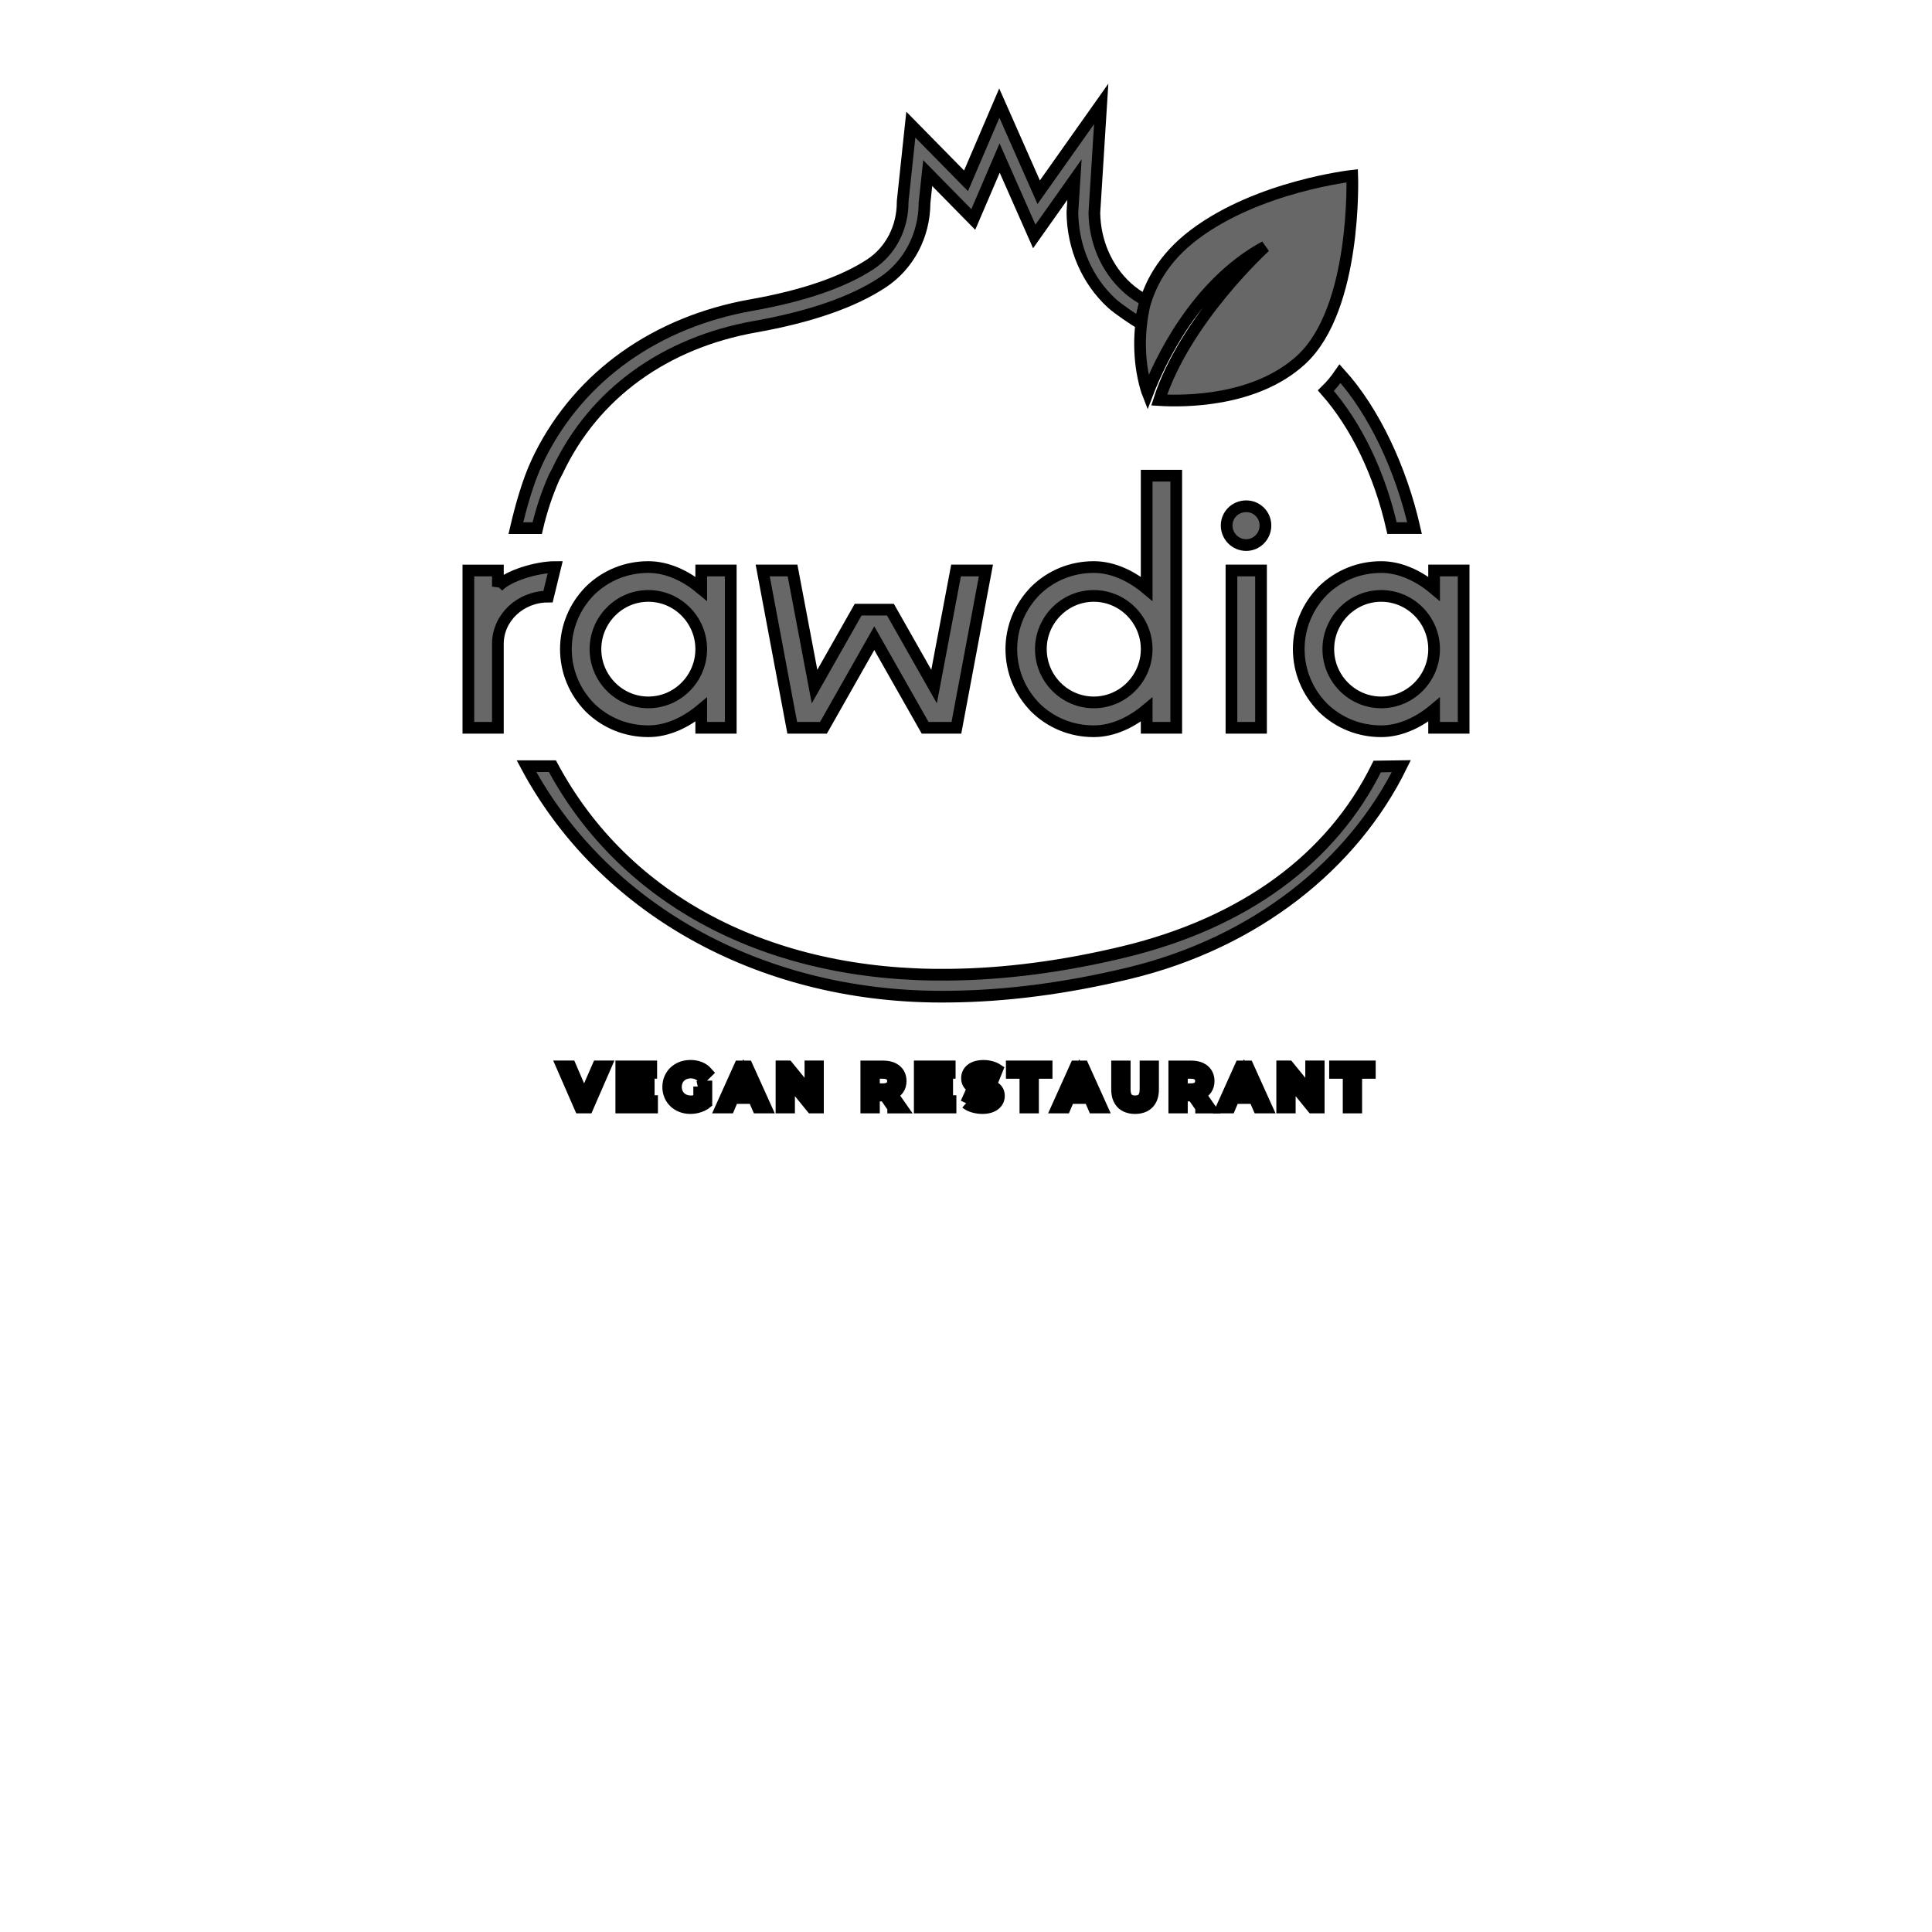 <svg width="165" height="165" xmlns="http://www.w3.org/2000/svg">

 <g>
  <title>Layer 1</title>
  <g stroke="null" id="svg_1">
   <path stroke="null" id="svg_2" d="m80.413,85.12c-15.78,0 -29.038,-7.714 -35.451,-19.686l2.214,0c6.158,11.496 18.505,17.99 33.86,17.81c4.705,-0.04 9.724,-0.691 14.92,-1.942c10.293,-2.476 17.784,-7.952 21.664,-15.838l2.059,-0.03c-4.131,8.402 -12.435,15.079 -23.288,17.689c-5.334,1.284 -10.493,1.955 -15.336,1.993c-0.212,0.004 -0.427,0.004 -0.642,0.004" fill="#676767"/>
   <path stroke="null" id="svg_3" d="m42.522,50.1c0.852,-0.939 3.345,-1.672 4.898,-1.672l-0.616,2.525c-2.346,0 -4.284,1.789 -4.284,4.046l0,7.157l-2.52,0l0,-13.434l2.522,0l0,1.379z" fill="#676767"/>
   <path stroke="null" id="svg_4" d="m59.888,48.721l2.522,0l0,13.434l-2.522,0l0,-1.551c-1.262,1.054 -2.845,1.847 -4.518,1.847c-1.876,0 -3.636,-0.703 -4.987,-2.023c-1.32,-1.351 -2.053,-3.111 -2.053,-4.989c0,-1.876 0.733,-3.636 2.053,-4.985c1.349,-1.32 3.109,-2.025 4.987,-2.025c1.672,0 3.256,0.793 4.518,1.849l0,-1.556zm0,6.717c0,-2.493 -2.025,-4.545 -4.518,-4.545s-4.516,2.053 -4.516,4.545c0,2.495 2.023,4.55 4.516,4.55s4.518,-2.055 4.518,-4.55" fill="#676767"/>
   <polygon stroke="null" id="svg_5" points="84.202,48.721 81.68,62.155 79.009,62.155 74.667,54.501 70.328,62.155 67.659,62.155 65.137,48.721 67.687,48.721 69.565,58.636 73.29,52.066 76.046,52.066 79.774,58.636 81.65,48.721 " fill="#676767"/>
   <path stroke="null" id="svg_6" d="m97.93,40.625l2.525,0l0,21.53l-2.525,0l0,-1.551c-1.262,1.054 -2.848,1.847 -4.518,1.847c-1.879,0 -3.638,-0.703 -4.987,-2.023c-1.32,-1.351 -2.053,-3.111 -2.053,-4.989c0,-1.876 0.733,-3.636 2.053,-4.985c1.349,-1.32 3.109,-2.025 4.987,-2.025c1.67,0 3.256,0.793 4.518,1.849l0,-9.652zm0,14.813c0,-2.493 -2.023,-4.545 -4.518,-4.545s-4.518,2.053 -4.518,4.545c0,2.495 2.023,4.55 4.518,4.55s4.518,-2.055 4.518,-4.55" fill="#676767"/>
   <path stroke="null" id="svg_7" d="m104.761,44.879c0,-0.909 0.735,-1.643 1.672,-1.643c0.912,0 1.641,0.733 1.641,1.643s-0.731,1.672 -1.641,1.672c-0.939,0 -1.672,-0.763 -1.672,-1.672m0.41,3.842l2.525,0l0,13.434l-2.525,0l0,-13.434z" fill="#676767"/>
   <path stroke="null" id="svg_8" d="m122.478,48.721l2.522,0l0,13.434l-2.522,0l0,-1.551c-1.262,1.054 -2.848,1.847 -4.518,1.847c-1.879,0 -3.638,-0.703 -4.989,-2.023c-1.317,-1.351 -2.053,-3.111 -2.053,-4.989c0,-1.876 0.735,-3.636 2.053,-4.985c1.351,-1.32 3.111,-2.025 4.989,-2.025c1.67,0 3.256,0.793 4.518,1.849l0,-1.556zm0,6.717c0,-2.493 -2.025,-4.545 -4.518,-4.545c-2.495,0 -4.518,2.053 -4.518,4.545c0,2.495 2.023,4.55 4.518,4.55c2.493,0 4.518,-2.055 4.518,-4.55" fill="#676767"/>
   <path stroke="null" id="svg_9" d="m120.807,45.102c-1.154,-5.079 -3.468,-9.998 -6.362,-13.19c-0.365,0.531 -0.769,1.02 -1.211,1.451c2.595,2.945 4.588,7.072 5.65,11.739l1.923,0z" fill="#676767"/>
   <path stroke="null" id="svg_10" d="m97.624,26.585c-0.006,-0.002 -0.009,-0.004 -0.017,-0.006c0.07,-0.306 0.153,-0.614 0.253,-0.924c-0.58,-0.287 -1.107,-0.646 -1.63,-1.124c-1.723,-1.575 -2.731,-3.891 -2.767,-6.358l0.584,-9.301l-5.338,7.546l-3.364,-7.612l-2.843,6.636l-4.715,-4.798l-0.693,6.526l-0.004,0.1c0,2.178 -1.026,4.159 -2.748,5.295c-2.321,1.53 -5.74,2.705 -10.164,3.489c-8.096,1.437 -14.605,5.997 -18.058,12.867l-0.255,0.535c-0.776,1.643 -1.383,3.823 -1.808,5.65l1.823,0c0.348,-1.5 0.829,-2.947 1.432,-4.314l0.308,-0.589c3.122,-6.607 9.193,-10.942 16.883,-12.306c4.677,-0.831 8.334,-2.097 10.867,-3.77c2.238,-1.477 3.579,-4.018 3.589,-6.809l0.27,-2.535l3.893,3.961l2.25,-5.247l2.958,6.696l3.434,-4.854l-0.176,2.784l0,0.036c0.034,2.996 1.264,5.822 3.377,7.752c0.518,0.474 1.925,1.426 2.495,1.751" fill="#676767"/>
   <path stroke="null" id="svg_11" d="m97.989,33.504l0.006,0.017c0.002,0.015 0.009,0.028 0.015,0.043c0.982,-2.554 4.072,-9.28 10.026,-12.499c0,0 -6.815,6.182 -9.038,13.101c2.053,0.128 8.215,0.17 12.14,-3.449c4.76,-4.392 4.348,-15.704 4.348,-15.704s-7.998,0.886 -13.47,5.006c-2.673,2.01 -3.914,4.361 -4.407,6.558c0.009,0.002 0.011,0.006 0.017,0.009c-0.404,2.112 -0.38,4.62 0.363,6.919" fill="#676767"/>
   <polygon stroke="null" id="svg_12" points="51.711,91.076 50.183,94.585 49.541,94.585 48.009,91.076 48.717,91.076 49.881,93.782 51.061,91.076 " fill="#676767"/>
   <polygon stroke="null" id="svg_13" points="55.689,94.039 55.689,94.585 53.06,94.585 53.06,91.076 55.619,91.076 55.619,91.623 53.71,91.623 53.71,92.534 55.404,92.534 55.404,93.072 53.71,93.072 53.71,94.039 " fill="#676767"/>
   <path stroke="null" id="svg_14" d="m59.712,92.791l0.616,0l0,1.396c-0.365,0.297 -0.878,0.446 -1.373,0.446c-1.086,0 -1.887,-0.754 -1.887,-1.804c0,-1.046 0.801,-1.804 1.9,-1.804c0.587,0 1.075,0.196 1.409,0.572l-0.41,0.402c-0.276,-0.278 -0.591,-0.402 -0.967,-0.402c-0.748,0 -1.273,0.506 -1.273,1.232c0,0.712 0.525,1.23 1.266,1.23c0.251,0 0.495,-0.049 0.72,-0.178l0,-1.09l-0.002,0z" fill="#676767"/>
   <path stroke="null" id="svg_15" d="m64.361,93.773l-1.753,0l-0.346,0.812l-0.671,0l1.579,-3.506l0.642,0l1.583,3.506l-0.68,0l-0.353,-0.812zm-0.215,-0.51l-0.661,-1.534l-0.657,1.534l1.317,0z" fill="#676767"/>
   <polygon stroke="null" id="svg_16" points="69.856,91.076 69.856,94.585 69.323,94.585 67.389,92.211 67.389,94.585 66.741,94.585 66.741,91.076 67.277,91.076 69.212,93.452 69.212,91.076 " fill="#676767"/>
   <path stroke="null" id="svg_17" d="m76.28,94.585l-0.714,-1.026c-0.045,0.006 -0.091,0.006 -0.136,0.006l-0.793,0l0,1.02l-0.652,0l0,-3.506l1.443,0c0.922,0 1.492,0.472 1.492,1.247c0,0.531 -0.27,0.924 -0.746,1.107l0.807,1.154l-0.701,0l0,-0.002zm-0.882,-2.956l-0.761,0l0,1.396l0.761,0c0.572,0 0.867,-0.259 0.867,-0.701c0,-0.44 -0.295,-0.695 -0.867,-0.695" fill="#676767"/>
   <polygon stroke="null" id="svg_18" points="81.178,94.039 81.178,94.585 78.55,94.585 78.55,91.076 81.11,91.076 81.11,91.623 79.202,91.623 79.202,92.534 80.893,92.534 80.893,93.072 79.202,93.072 79.202,94.039 " fill="#676767"/>
   <path stroke="null" id="svg_19" d="m82.513,94.213l0.225,-0.504c0.281,0.223 0.727,0.387 1.158,0.387c0.546,0 0.773,-0.198 0.773,-0.457c0,-0.754 -2.083,-0.261 -2.083,-1.564c0,-0.567 0.451,-1.046 1.411,-1.046c0.423,0 0.865,0.111 1.167,0.31l-0.204,0.504c-0.315,-0.185 -0.663,-0.274 -0.967,-0.274c-0.542,0 -0.761,0.21 -0.761,0.476c0,0.748 2.08,0.259 2.08,1.549c0,0.561 -0.457,1.041 -1.417,1.041c-0.548,-0.002 -1.092,-0.172 -1.383,-0.423" fill="#676767"/>
   <polygon stroke="null" id="svg_20" points="87.572,91.629 86.41,91.629 86.41,91.076 89.385,91.076 89.385,91.629 88.223,91.629 88.223,94.585 87.572,94.585 " fill="#676767"/>
   <path stroke="null" id="svg_21" d="m93.053,93.773l-1.751,0l-0.346,0.812l-0.671,0l1.579,-3.506l0.642,0l1.581,3.506l-0.68,0l-0.353,-0.812zm-0.217,-0.51l-0.661,-1.534l-0.657,1.534l1.317,0z" fill="#676767"/>
   <path stroke="null" id="svg_22" d="m95.403,93.057l0,-1.98l0.652,0l0,1.955c0,0.72 0.323,1.028 0.89,1.028s0.886,-0.31 0.886,-1.028l0,-1.955l0.644,0l0,1.98c0,1.02 -0.576,1.577 -1.534,1.577c-0.963,0 -1.538,-0.555 -1.538,-1.577" fill="#676767"/>
   <path stroke="null" id="svg_23" d="m102.581,94.585l-0.716,-1.026c-0.045,0.006 -0.091,0.006 -0.134,0.006l-0.793,0l0,1.02l-0.65,0l0,-3.506l1.443,0c0.922,0 1.492,0.472 1.492,1.247c0,0.531 -0.272,0.924 -0.746,1.107l0.805,1.154l-0.701,0l0,-0.002zm-0.882,-2.956l-0.761,0l0,1.396l0.761,0c0.572,0 0.867,-0.259 0.867,-0.701c0,-0.44 -0.295,-0.695 -0.867,-0.695" fill="#676767"/>
   <path stroke="null" id="svg_24" d="m107.127,93.773l-1.753,0l-0.346,0.812l-0.669,0l1.577,-3.506l0.642,0l1.583,3.506l-0.68,0l-0.353,-0.812zm-0.217,-0.51l-0.663,-1.534l-0.657,1.534l1.32,0z" fill="#676767"/>
   <polygon stroke="null" id="svg_25" points="112.624,91.076 112.624,94.585 112.086,94.585 110.153,92.211 110.153,94.585 109.505,94.585 109.505,91.076 110.042,91.076 111.976,93.452 111.976,91.076 " fill="#676767"/>
   <polygon stroke="null" id="svg_26" points="115.178,91.629 114.016,91.629 114.016,91.076 116.989,91.076 116.989,91.629 115.828,91.629 115.828,94.585 115.178,94.585 " fill="#676767"/>
  </g>
 </g>
</svg>